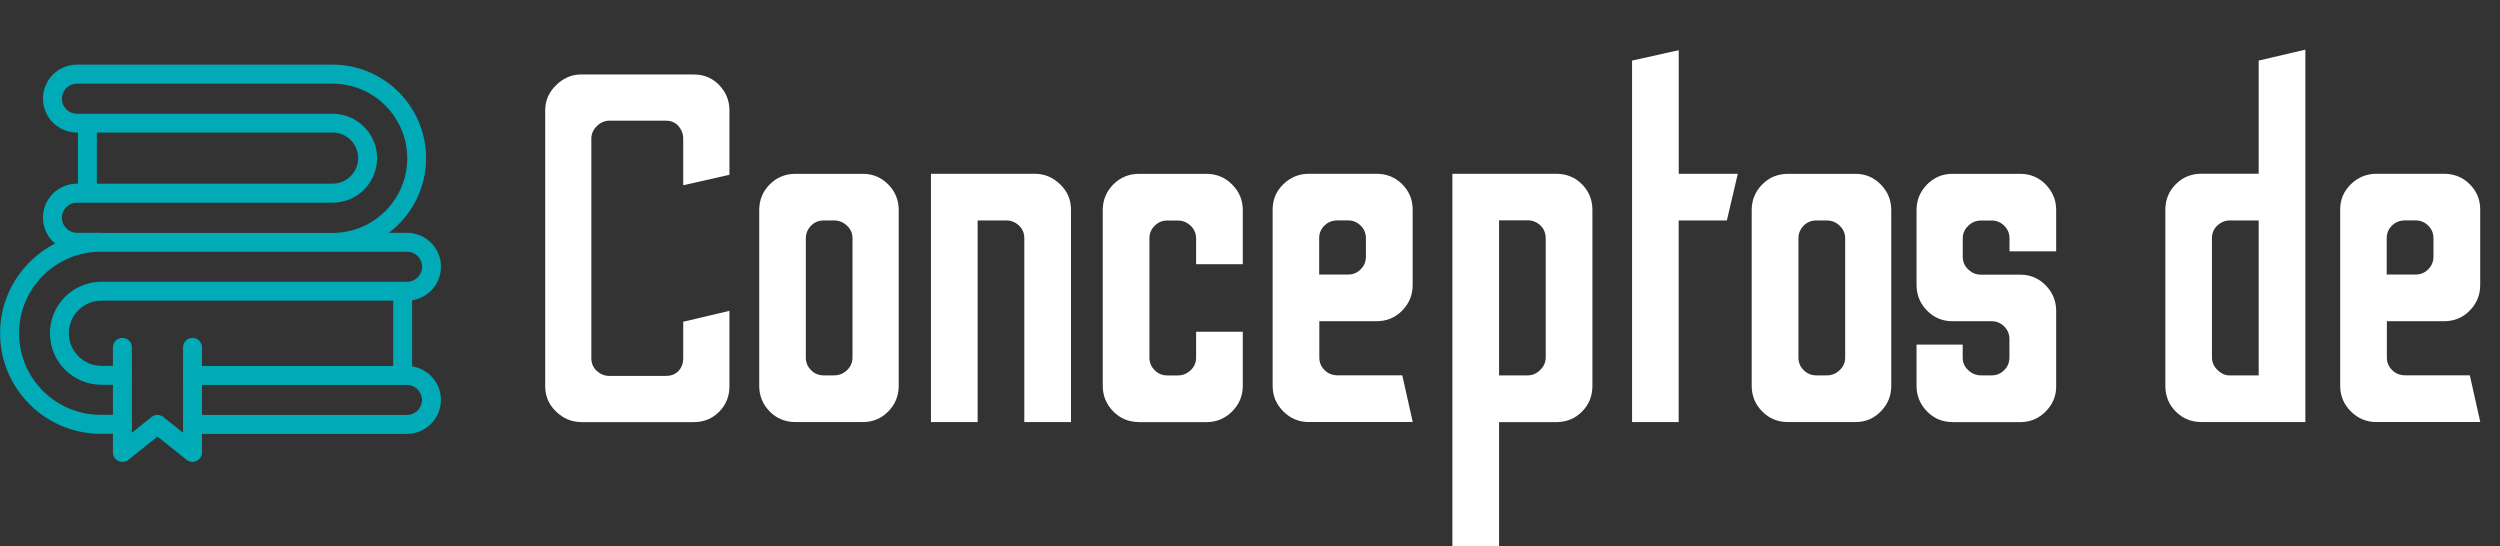 <?xml version="1.0" encoding="UTF-8"?>
<svg xmlns="http://www.w3.org/2000/svg" id="Capa_1" data-name="Capa 1" viewBox="0 0 377.62 82.5">
  <rect x="0" y="0" width="377.62" height="82.5" fill="#333333" stroke="none"/>
  <g id="CUSTOM-group">
    <g>
      <path d="M59.39,44h2.86v12.7h-2.86v-12.7Z" style="fill: #00aab7;"></path>
      <path d="M11.77,18.61h2.86v10.58h-2.86v-10.58Z" style="fill: #00aab7;"></path>
      <path d="M61.48,65.54H29.07c-.79,0-1.43-.64-1.43-1.43s.64-1.43,1.43-1.43h32.4c1.25,0,2.27-1.02,2.27-2.27s-1.02-2.27-2.27-2.27H29.07c-.79,0-1.43-.64-1.43-1.43s.64-1.43,1.43-1.43h32.4c2.83,0,5.13,2.3,5.13,5.13s-2.3,5.13-5.13,5.13Z" style="fill: #00aab7;"></path>
      <path d="M61.48,35.16h-2.73c3.41-2.58,5.61-6.67,5.61-11.27,0-7.79-6.34-14.13-14.13-14.13H11.62c-2.83,0-5.13,2.3-5.13,5.13s2.3,5.13,5.13,5.13h38.62c2.13,0,3.86,1.73,3.86,3.86s-1.73,3.86-3.86,3.86H11.62c-2.83,0-5.13,2.3-5.13,5.13,0,1.57.71,2.98,1.83,3.92-4.93,2.51-8.31,7.64-8.31,13.54,0,8.37,6.81,15.19,15.19,15.19h3.31c.79,0,1.43-.64,1.43-1.43s-.64-1.43-1.43-1.43h-3.31c-6.8,0-12.32-5.53-12.32-12.32s5.53-12.32,12.32-12.32h46.29c1.25,0,2.27,1.02,2.27,2.27s-1.02,2.27-2.27,2.27H15.32c-4.29,0-7.78,3.49-7.78,7.78s3.49,7.78,7.78,7.78h3.17c.79,0,1.43-.64,1.43-1.43s-.64-1.43-1.43-1.43h-3.17c-2.71,0-4.92-2.21-4.92-4.92s2.21-4.92,4.92-4.92h46.16c2.83,0,5.13-2.3,5.13-5.13,0-2.83-2.3-5.13-5.13-5.13h0ZM15.19,35.16h-3.57c-1.25,0-2.27-1.02-2.27-2.27s1.02-2.27,2.27-2.27h38.62c3.71,0,6.72-3.02,6.72-6.72s-3.02-6.72-6.72-6.72H11.62c-1.25,0-2.27-1.02-2.27-2.27s1.02-2.27,2.27-2.27h38.62c6.21,0,11.27,5.05,11.27,11.27s-5.05,11.27-11.27,11.27H15.19Z" style="fill: #00aab7;"></path>
      <path d="M18.49,69.77c-.21,0-.42-.05-.62-.14-.5-.24-.81-.74-.81-1.29v-15.87c0-.79.64-1.43,1.43-1.43s1.43.64,1.43,1.43v12.89l2.97-2.37c.52-.42,1.27-.42,1.79,0l2.97,2.37v-12.89c0-.79.64-1.43,1.43-1.43s1.43.64,1.43,1.43v15.87c0,.55-.32,1.05-.81,1.29-.5.24-1.08.17-1.51-.17l-4.4-3.52-4.4,3.52c-.26.21-.57.31-.89.31h0Z" style="fill: #00aab7;"></path>
    </g>
  </g>
  <g>
    <path d="M87.75,63.75c-1.4,0-2.65-.53-3.75-1.58-1.1-1.05-1.65-2.33-1.65-3.83V16.65c0-1.45.55-2.71,1.65-3.79,1.1-1.07,2.35-1.61,3.75-1.61h17.03c1.55,0,2.84.54,3.86,1.61,1.02,1.08,1.54,2.34,1.54,3.79v9.75l-6.98,1.58v-7.05c0-.7-.24-1.32-.71-1.88-.48-.55-1.11-.82-1.91-.82h-8.55c-.7,0-1.33.28-1.88.82s-.83,1.18-.83,1.88v33.15c0,.8.27,1.45.83,1.95.55.5,1.17.75,1.88.75h8.55c.8,0,1.44-.25,1.91-.75.47-.5.71-1.15.71-1.95v-5.48l6.98-1.65v11.4c0,1.5-.51,2.78-1.54,3.83-1.03,1.05-2.31,1.58-3.86,1.58h-17.03Z" style="fill: #fff;"></path>
    <path d="M120.15,63.75c-1.55,0-2.85-.54-3.9-1.61-1.05-1.08-1.57-2.36-1.57-3.86v-26.55c0-1.5.52-2.79,1.57-3.86,1.05-1.07,2.35-1.61,3.9-1.61h10.2c1.5,0,2.77.54,3.83,1.61,1.05,1.08,1.57,2.36,1.57,3.86v26.55c0,1.5-.52,2.79-1.57,3.86-1.05,1.08-2.33,1.61-3.83,1.61h-10.2ZM124.42,56.7h1.57c.75,0,1.4-.26,1.95-.79.55-.52.83-1.16.83-1.91v-18c0-.75-.28-1.39-.83-1.91-.55-.52-1.2-.79-1.95-.79h-1.57c-.75,0-1.39.26-1.91.79s-.79,1.16-.79,1.91v18c0,.75.26,1.39.79,1.91.52.53,1.16.79,1.91.79Z" style="fill: #fff;"></path>
    <path d="M140.62,63.75V26.25h15.68c1.45,0,2.72.52,3.82,1.58,1.1,1.05,1.65,2.32,1.65,3.82v32.1h-7.05v-27.75c0-.8-.28-1.45-.82-1.95-.55-.5-1.18-.75-1.88-.75h-4.35v30.45h-7.05Z" style="fill: #fff;"></path>
    <path d="M172.05,63.75c-1.55,0-2.85-.54-3.9-1.61s-1.58-2.36-1.58-3.86v-26.55c0-1.5.53-2.79,1.58-3.86,1.05-1.07,2.35-1.61,3.9-1.61h10.2c1.5,0,2.79.54,3.86,1.61,1.08,1.08,1.61,2.36,1.61,3.86v8.18h-7.05v-3.9c0-.75-.28-1.39-.82-1.91-.55-.52-1.2-.79-1.95-.79h-1.58c-.75,0-1.39.26-1.91.79-.53.52-.79,1.16-.79,1.91v18c0,.75.26,1.39.79,1.91.52.53,1.16.79,1.91.79h1.58c.75,0,1.4-.26,1.95-.79.55-.52.82-1.16.82-1.91v-3.9h7.05v8.18c0,1.5-.54,2.79-1.61,3.86s-2.36,1.61-3.86,1.61h-10.2Z" style="fill: #fff;"></path>
    <path d="M197.7,63.75c-1.5,0-2.79-.54-3.86-1.61s-1.61-2.36-1.61-3.86v-26.63c0-1.5.54-2.77,1.61-3.82,1.08-1.05,2.36-1.58,3.86-1.58h10.2c1.55,0,2.85.52,3.9,1.58,1.05,1.05,1.58,2.32,1.58,3.82v11.4c0,1.5-.53,2.79-1.58,3.86-1.05,1.08-2.35,1.61-3.9,1.61h-8.62v5.47c0,.75.26,1.39.79,1.91.52.53,1.19.79,1.99.79h9.75l1.58,7.05h-15.68ZM199.27,41.47h4.35c.75,0,1.39-.26,1.91-.79s.79-1.16.79-1.91v-2.78c0-.75-.26-1.39-.79-1.91s-1.16-.79-1.91-.79h-1.58c-.8,0-1.46.26-1.99.79-.53.52-.79,1.16-.79,1.91v5.47Z" style="fill: #fff;"></path>
    <path d="M219.38,82.5V26.25h15.67c1.55,0,2.85.52,3.9,1.58,1.05,1.05,1.58,2.35,1.58,3.9v26.55c0,1.55-.53,2.85-1.58,3.9s-2.35,1.58-3.9,1.58h-8.62v18.75h-7.05ZM226.43,56.7h4.35c.7,0,1.32-.27,1.88-.83.55-.55.82-1.17.82-1.88v-17.93c0-.85-.28-1.52-.82-2.03-.55-.5-1.18-.75-1.88-.75h-4.35v23.4Z" style="fill: #fff;"></path>
    <path d="M246.52,63.75V9.15l7.05-1.57v18.67h8.92l-1.65,7.05h-7.28v30.45h-7.05Z" style="fill: #fff;"></path>
    <path d="M270.07,63.75c-1.55,0-2.85-.54-3.9-1.61s-1.58-2.36-1.58-3.86v-26.55c0-1.5.53-2.79,1.58-3.86,1.05-1.07,2.35-1.61,3.9-1.61h10.2c1.5,0,2.77.54,3.82,1.61,1.05,1.08,1.58,2.36,1.58,3.86v26.55c0,1.5-.52,2.79-1.58,3.86-1.05,1.08-2.32,1.61-3.82,1.61h-10.2ZM274.35,56.7h1.58c.75,0,1.4-.26,1.95-.79.55-.52.83-1.16.83-1.91v-18c0-.75-.28-1.39-.83-1.91-.55-.52-1.2-.79-1.95-.79h-1.58c-.75,0-1.39.26-1.91.79s-.79,1.16-.79,1.91v18c0,.75.26,1.39.79,1.91.53.53,1.16.79,1.91.79Z" style="fill: #fff;"></path>
    <path d="M294.9,63.75c-1.5,0-2.78-.54-3.83-1.61s-1.58-2.36-1.58-3.86v-6.23h6.97v1.95c0,.75.27,1.39.83,1.91.55.53,1.2.79,1.95.79h1.58c.75,0,1.39-.26,1.91-.79.53-.52.79-1.16.79-1.91v-2.78c0-.75-.26-1.39-.79-1.91-.52-.53-1.16-.79-1.91-.79h-5.92c-1.5,0-2.78-.54-3.83-1.61-1.05-1.07-1.58-2.36-1.58-3.86v-11.32c0-1.5.53-2.79,1.58-3.86,1.05-1.07,2.33-1.61,3.83-1.61h10.27c1.5,0,2.78.54,3.83,1.61,1.05,1.08,1.58,2.36,1.58,3.86v6.23h-7.05v-1.95c0-.75-.26-1.39-.79-1.91-.52-.52-1.16-.79-1.91-.79h-1.58c-.75,0-1.4.26-1.95.79-.55.52-.83,1.16-.83,1.91v2.78c0,.75.27,1.39.83,1.91.55.53,1.2.79,1.95.79h5.92c1.5,0,2.78.54,3.83,1.61s1.58,2.36,1.58,3.86v11.62c-.05,1.4-.6,2.61-1.65,3.64-1.05,1.03-2.3,1.54-3.75,1.54h-10.27Z" style="fill: #fff;"></path>
    <path d="M332.55,63.75c-1.55,0-2.85-.53-3.9-1.58s-1.58-2.35-1.58-3.9v-26.55c0-1.55.53-2.85,1.58-3.9,1.05-1.05,2.35-1.58,3.9-1.58h8.62V9.15l7.05-1.65v56.25h-15.68ZM336.82,56.7h4.35v-23.4h-4.35c-.7,0-1.33.25-1.88.75-.55.5-.83,1.15-.83,1.95v18c0,.7.27,1.33.83,1.88.55.55,1.17.83,1.88.83Z" style="fill: #fff;"></path>
    <path d="M358.95,63.75c-1.5,0-2.79-.54-3.86-1.61s-1.61-2.36-1.61-3.86v-26.63c0-1.5.54-2.77,1.61-3.82,1.08-1.05,2.36-1.58,3.86-1.58h10.2c1.55,0,2.85.52,3.9,1.58,1.05,1.05,1.58,2.32,1.58,3.82v11.4c0,1.5-.53,2.79-1.58,3.86-1.05,1.08-2.35,1.61-3.9,1.61h-8.62v5.47c0,.75.26,1.39.79,1.91.52.53,1.19.79,1.99.79h9.75l1.58,7.05h-15.68ZM360.52,41.47h4.35c.75,0,1.39-.26,1.91-.79s.79-1.16.79-1.91v-2.78c0-.75-.26-1.39-.79-1.91s-1.16-.79-1.91-.79h-1.58c-.8,0-1.46.26-1.99.79-.53.52-.79,1.16-.79,1.91v5.47Z" style="fill: #fff;"></path>
  </g>
</svg>
